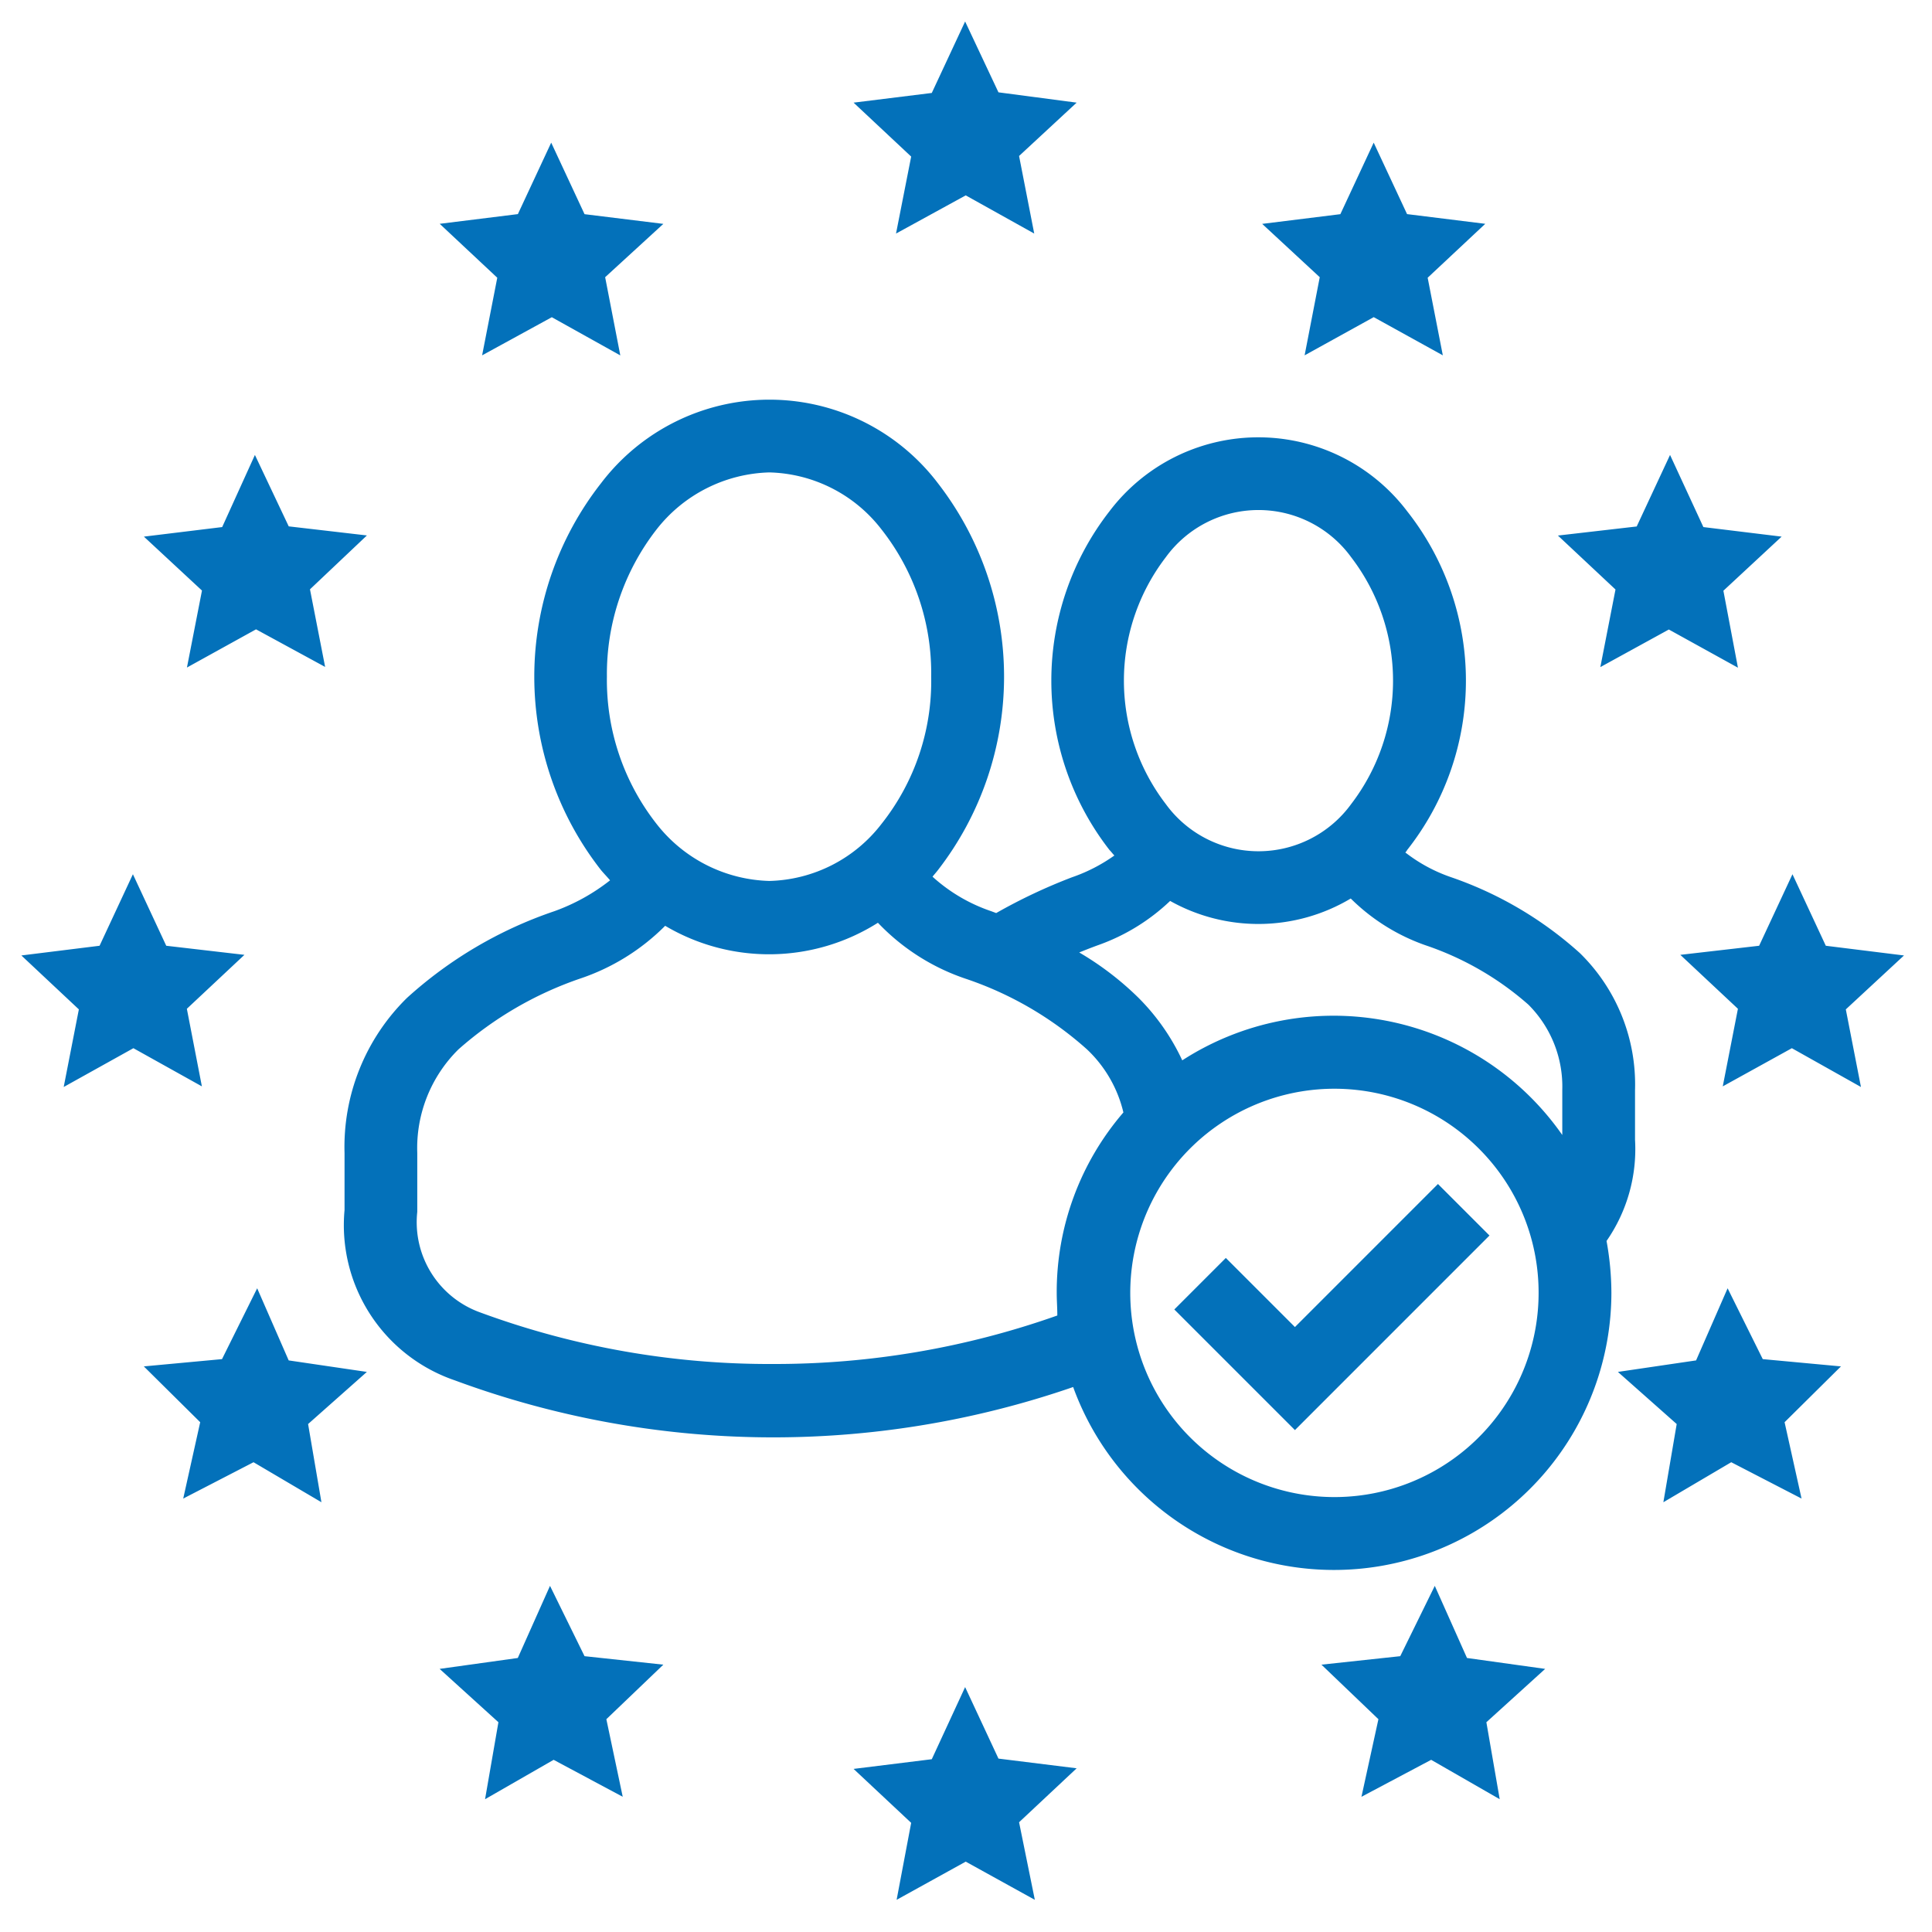 <svg id="Backup_Diferencial4" xmlns="http://www.w3.org/2000/svg" width="90" height="90" viewBox="0 0 90 90">
  <rect id="Retângulo_3415" data-name="Retângulo 3415" width="90" height="90" fill="#0077c5" opacity="0"/>
  <path id="Caminho_4119" data-name="Caminho 4119" d="M120.536,136.574a10.119,10.119,0,0,1-3.953,2.456,16.737,16.737,0,0,0-5.675,3.3,6.456,6.456,0,0,0-1.92,4.828V149.9a4.466,4.466,0,0,0,2.936,4.687,38.951,38.951,0,0,0,13.638,2.4,39.408,39.408,0,0,0,13.242-2.259c0-.367-.028-.706-.028-1.044a12.818,12.818,0,0,1,3.106-8.415,5.908,5.908,0,0,0-1.694-2.936,16.2,16.2,0,0,0-5.675-3.3,10.079,10.079,0,0,1-4.066-2.6,9.491,9.491,0,0,1-9.911.141m26.118,15.473,3.219,3.219,6.663-6.664,2.4,2.4-9.063,9.064-5.619-5.619Zm-7.115,6.014a42.773,42.773,0,0,1-28.8-.311,7.639,7.639,0,0,1-5.139-7.934v-2.654a9.73,9.73,0,0,1,2.908-7.228,19.542,19.542,0,0,1,6.861-4.038,9.225,9.225,0,0,0,2.6-1.44c-.141-.169-.283-.31-.424-.48a14.613,14.613,0,0,1,0-18.014,9.855,9.855,0,0,1,15.7,0,14.717,14.717,0,0,1,0,18.014c-.085.113-.169.2-.254.311a7.758,7.758,0,0,0,2.739,1.609l.226.085a25.566,25.566,0,0,1,3.529-1.666,7.742,7.742,0,0,0,1.977-1.016c-.085-.085-.142-.17-.226-.254a12.843,12.843,0,0,1,0-15.784,8.7,8.7,0,0,1,13.863,0,12.739,12.739,0,0,1,0,15.784.408.408,0,0,1-.084.113,7.343,7.343,0,0,0,2.145,1.157,17.41,17.41,0,0,1,5.986,3.53,8.56,8.56,0,0,1,2.57,6.381v2.315a7.5,7.5,0,0,1-1.327,4.715,13.652,13.652,0,0,1,.226,2.429,12.923,12.923,0,0,1-25.073,4.376m22.785-11.746v-2.089a5.393,5.393,0,0,0-1.581-3.981,14.028,14.028,0,0,0-4.8-2.767,9.315,9.315,0,0,1-3.473-2.175,8.405,8.405,0,0,1-8.414.113,9.417,9.417,0,0,1-3.36,2.062c-.31.112-.593.225-.875.338a14.073,14.073,0,0,1,2.767,2.118,10.207,10.207,0,0,1,2.033,2.908,12.992,12.992,0,0,1,17.7,3.473m-3.9.621a9.511,9.511,0,1,0,2.8,6.749,9.475,9.475,0,0,0-2.8-6.749m-27.812-28.828a6.8,6.8,0,0,0-5.223-2.654,6.9,6.9,0,0,0-5.252,2.654,10.973,10.973,0,0,0-2.315,6.861,10.851,10.851,0,0,0,2.315,6.861,6.9,6.9,0,0,0,5.252,2.655,6.8,6.8,0,0,0,5.223-2.655,10.691,10.691,0,0,0,2.316-6.861,10.809,10.809,0,0,0-2.316-6.861m21.883,1.3a5.339,5.339,0,0,0-8.64,0,9.445,9.445,0,0,0,0,11.492,5.339,5.339,0,0,0,8.64,0,9.448,9.448,0,0,0,0-11.492m-17.986-24.96,1.553,3.3,3.642.48-2.682,2.485.706,3.614-3.191-1.779-3.247,1.779.706-3.586-2.683-2.513,3.643-.451Zm-3.191,87.5.678-3.586-2.683-2.513,3.643-.451,1.553-3.36,1.553,3.331,3.642.452-2.682,2.513.734,3.614-3.219-1.779Zm28.094-4.687-.621-3.586,2.739-2.485-3.642-.508-1.5-3.36-1.609,3.276-3.671.395,2.654,2.541-.79,3.614,3.247-1.722Zm-47.266,0,.622-3.586-2.739-2.485,3.642-.508,1.5-3.36,1.609,3.276,3.671.395-2.655,2.541.763,3.614-3.219-1.722Zm61.327-14.005-.79-3.557,2.626-2.6-3.643-.339-1.637-3.3-1.469,3.36-3.642.536,2.739,2.428-.621,3.643,3.162-1.864Zm-75.388,0,.791-3.557-2.626-2.6,3.642-.339,1.638-3.3,1.468,3.36,3.642.536-2.738,2.428.621,3.643-3.163-1.864Zm80.16-25.3-3.642-.452-1.553-3.332-1.553,3.332-3.671.423,2.683,2.513-.706,3.614,3.219-1.778,3.218,1.807-.705-3.615Zm-87.7,0,3.643-.452,1.553-3.332,1.553,3.332,3.642.423-2.682,2.513.7,3.614-3.19-1.778-3.247,1.807.706-3.615Zm82-19.511L168.9,118l-1.553-3.36-1.553,3.332-3.67.423,2.682,2.513-.706,3.615,3.191-1.751,3.219,1.779-.678-3.586Zm-76.292,0L99.9,118l1.525-3.36L103,117.967l3.642.423L103.99,120.9l.706,3.615-3.219-1.751-3.218,1.779.7-3.586Zm57.289-18.353-1.553,3.332-3.642.452,2.682,2.484L150.324,110l3.219-1.779L156.762,110l-.706-3.615,2.683-2.512-3.643-.452Zm-38.315,0,1.553,3.332,3.671.452-2.711,2.484.706,3.643-3.191-1.779L112.009,110l.706-3.615-2.682-2.512,3.642-.452Z" transform="translate(-89.55 -93.447)" fill="#0371ba"/>
</svg>
